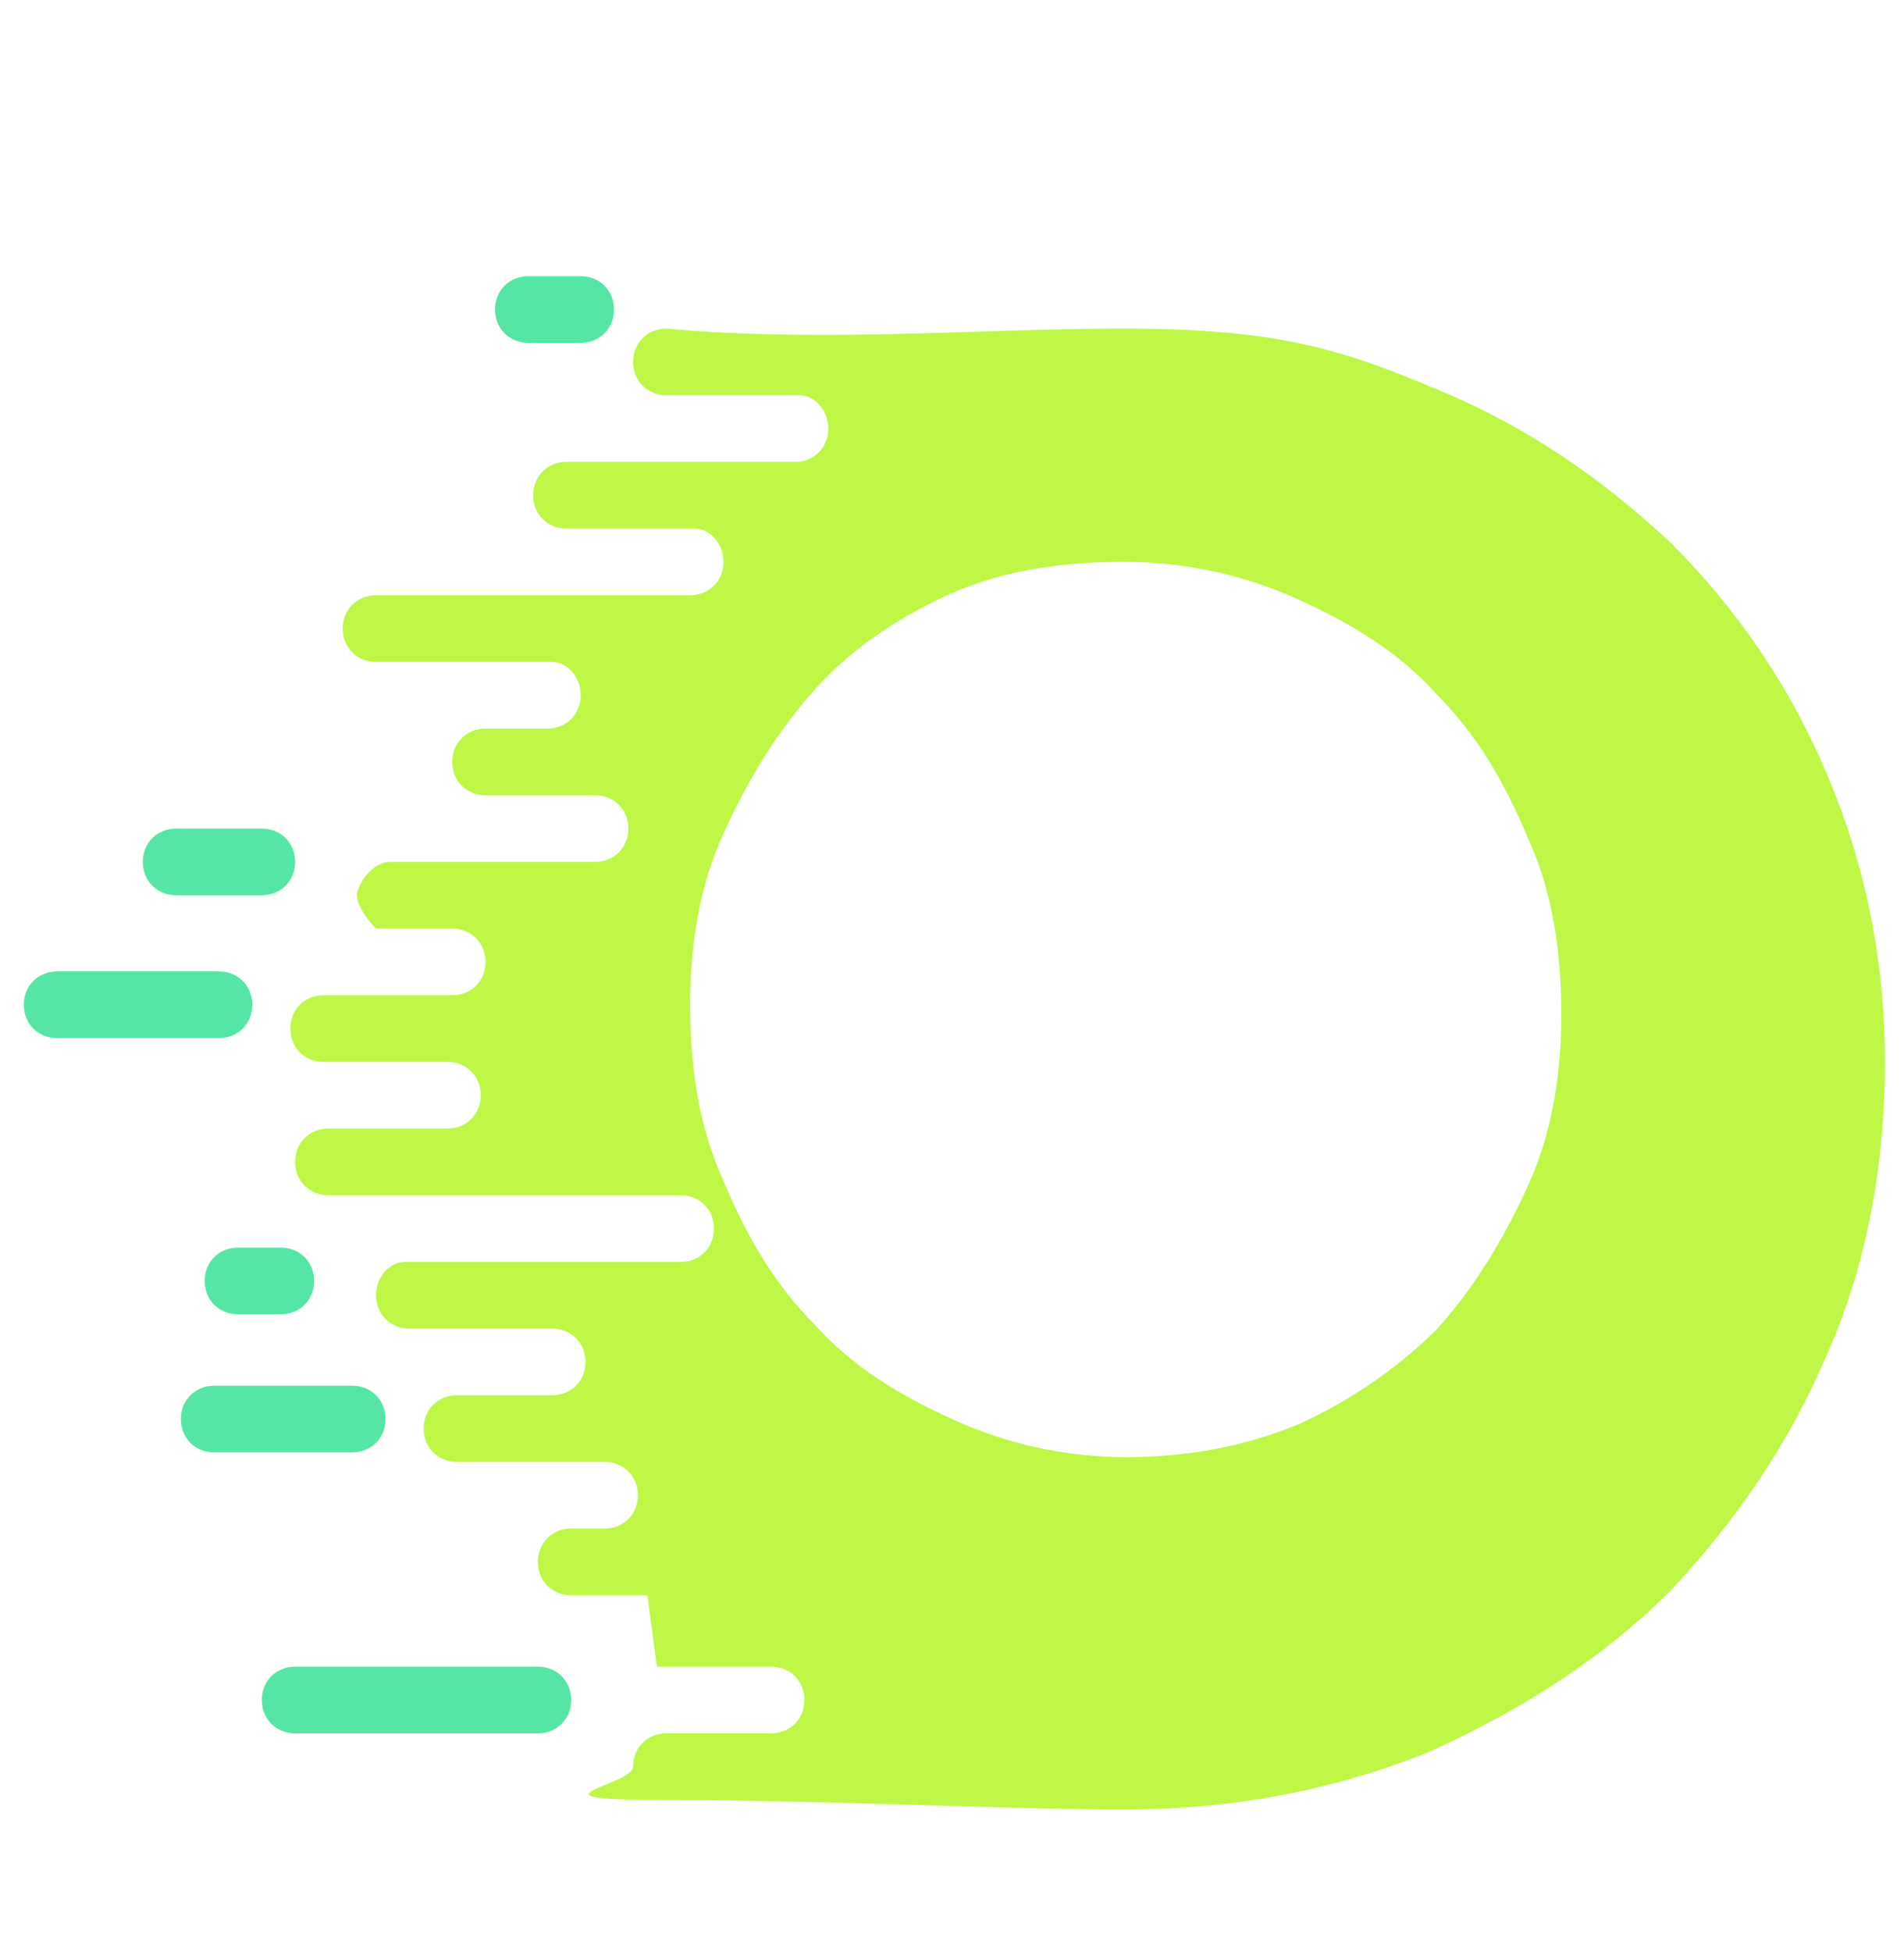 <?xml version="1.0" encoding="UTF-8"?>
<svg xmlns="http://www.w3.org/2000/svg" version="1.1" viewBox="0 0 40 41">
  <defs>
    <style>
      .cls-1 {
        fill: #55e6a5;
      }

      .cls-1, .cls-2 {
        fill-rule: evenodd;
      }

      .cls-2 {
        fill: #bff747;
      }
    </style>
  </defs>
  <!-- Generator: Adobe Illustrator 28.6.0, SVG Export Plug-In . SVG Version: 1.2.0 Build 709)  -->
  <g>
    <g id="Layer_1">
      <g>
        <path class="cls-1" d="M6.2,35h5.1c.4,0,.7.3.7.7s-.3.7-.7.7h-5.1c-.4,0-.7-.3-.7-.7s.3-.7.7-.7Z"/>
        <path class="cls-1" d="M4.5,29.1h2.9c.4,0,.7.3.7.7s-.3.7-.7.7h-2.9c-.4,0-.7-.3-.7-.7s.3-.7.7-.7Z"/>
        <path class="cls-1" d="M3.7,17.4h1.8c.4,0,.7.3.7.7s-.3.7-.7.7h-1.8c-.4,0-.7-.3-.7-.7,0-.4.3-.7.7-.7Z"/>
        <path class="cls-1" d="M1.2,20.4h3.4c.4,0,.7.3.7.7s-.3.7-.7.7H1.2c-.4,0-.7-.3-.7-.7s.3-.7.7-.7Z"/>
        <path class="cls-1" d="M11.1,5.8h1.1c.4,0,.7.3.7.7s-.3.7-.7.7h-1.1c-.4,0-.7-.3-.7-.7,0-.4.3-.7.7-.7Z"/>
        <path class="cls-1" d="M5,26.2h.9c.4,0,.7.3.7.7s-.3.7-.7.7h-.9c-.4,0-.7-.3-.7-.7s.3-.7.7-.7Z"/>
        <path class="cls-2" d="M23.6,30.6c1.3,0,2.5-.2,3.7-.7,1.1-.5,2.1-1.2,2.9-2,.8-.9,1.4-1.9,1.9-3,.5-1.1.7-2.3.7-3.6h0c0-1.4-.2-2.6-.7-3.7-.5-1.2-1.1-2.2-1.9-3-.8-.9-1.8-1.5-2.9-2s-2.3-.8-3.7-.8-2.6.2-3.7.7c-1.1.5-2.1,1.2-2.8,2-.8.9-1.4,1.9-1.9,3-.5,1.1-.7,2.3-.7,3.6h0c0,1.4.2,2.6.7,3.7.5,1.2,1.1,2.2,1.9,3,.8.9,1.8,1.5,2.9,2,1.1.5,2.3.8,3.7.8ZM13.6,33.5h-1.6c-.4,0-.7-.3-.7-.7s.3-.7.7-.7h.7c.4,0,.7-.3.7-.7s-.3-.7-.7-.7h-3.1c-.4,0-.7-.3-.7-.7s.3-.7.7-.7h2c.4,0,.7-.3.7-.7s-.3-.7-.7-.7h-3c-.4,0-.7-.3-.7-.7s.3-.7.6-.7h5.8c.4,0,.7-.3.7-.7s-.3-.7-.7-.7h-7.4c-.4,0-.7-.3-.7-.7s.3-.7.7-.7h2.5c.4,0,.7-.3.7-.7s-.3-.7-.7-.7h-2.6c-.4,0-.7-.3-.7-.7s.3-.7.7-.7h2.7c.4,0,.7-.3.7-.7s-.3-.7-.7-.7h-1.6,0c-.2-.2-.4-.5-.4-.7s.3-.7.7-.7h4.3c.4,0,.7-.3.7-.7s-.3-.7-.7-.7h-2.3c-.4,0-.7-.3-.7-.7s.3-.7.7-.7h1.3c.4,0,.7-.3.7-.7s-.3-.7-.6-.7h-3.7c-.4,0-.7-.3-.7-.7s.3-.7.7-.7h6.2c0,0,.1,0,.2,0h.2c.4,0,.7-.3.7-.7s-.3-.7-.6-.7h-2.7c-.4,0-.7-.3-.7-.7s.3-.7.7-.7h4.8c.4,0,.7-.3.7-.7s-.3-.7-.6-.7h-2.8c-.4,0-.7-.3-.7-.7s.3-.7.7-.7c3.3.3,6.5,0,9.6,0s4.5.4,6.4,1.2c2,.8,3.6,1.9,5.1,3.3,1.4,1.4,2.5,3,3.3,4.9.8,1.9,1.2,3.9,1.2,6h0c0,2.2-.4,4.3-1.2,6.1-.8,1.9-1.9,3.5-3.3,5-1.4,1.4-3.1,2.5-5.1,3.4-2,.8-4.1,1.2-6.4,1.2s-6.4-.2-9.6-.2-.7-.3-.7-.7.3-.7.7-.7h2.2c.4,0,.7-.3.7-.7s-.3-.7-.7-.7h-2.4Z"/>
      </g>
    </g>
  </g>
</svg>
